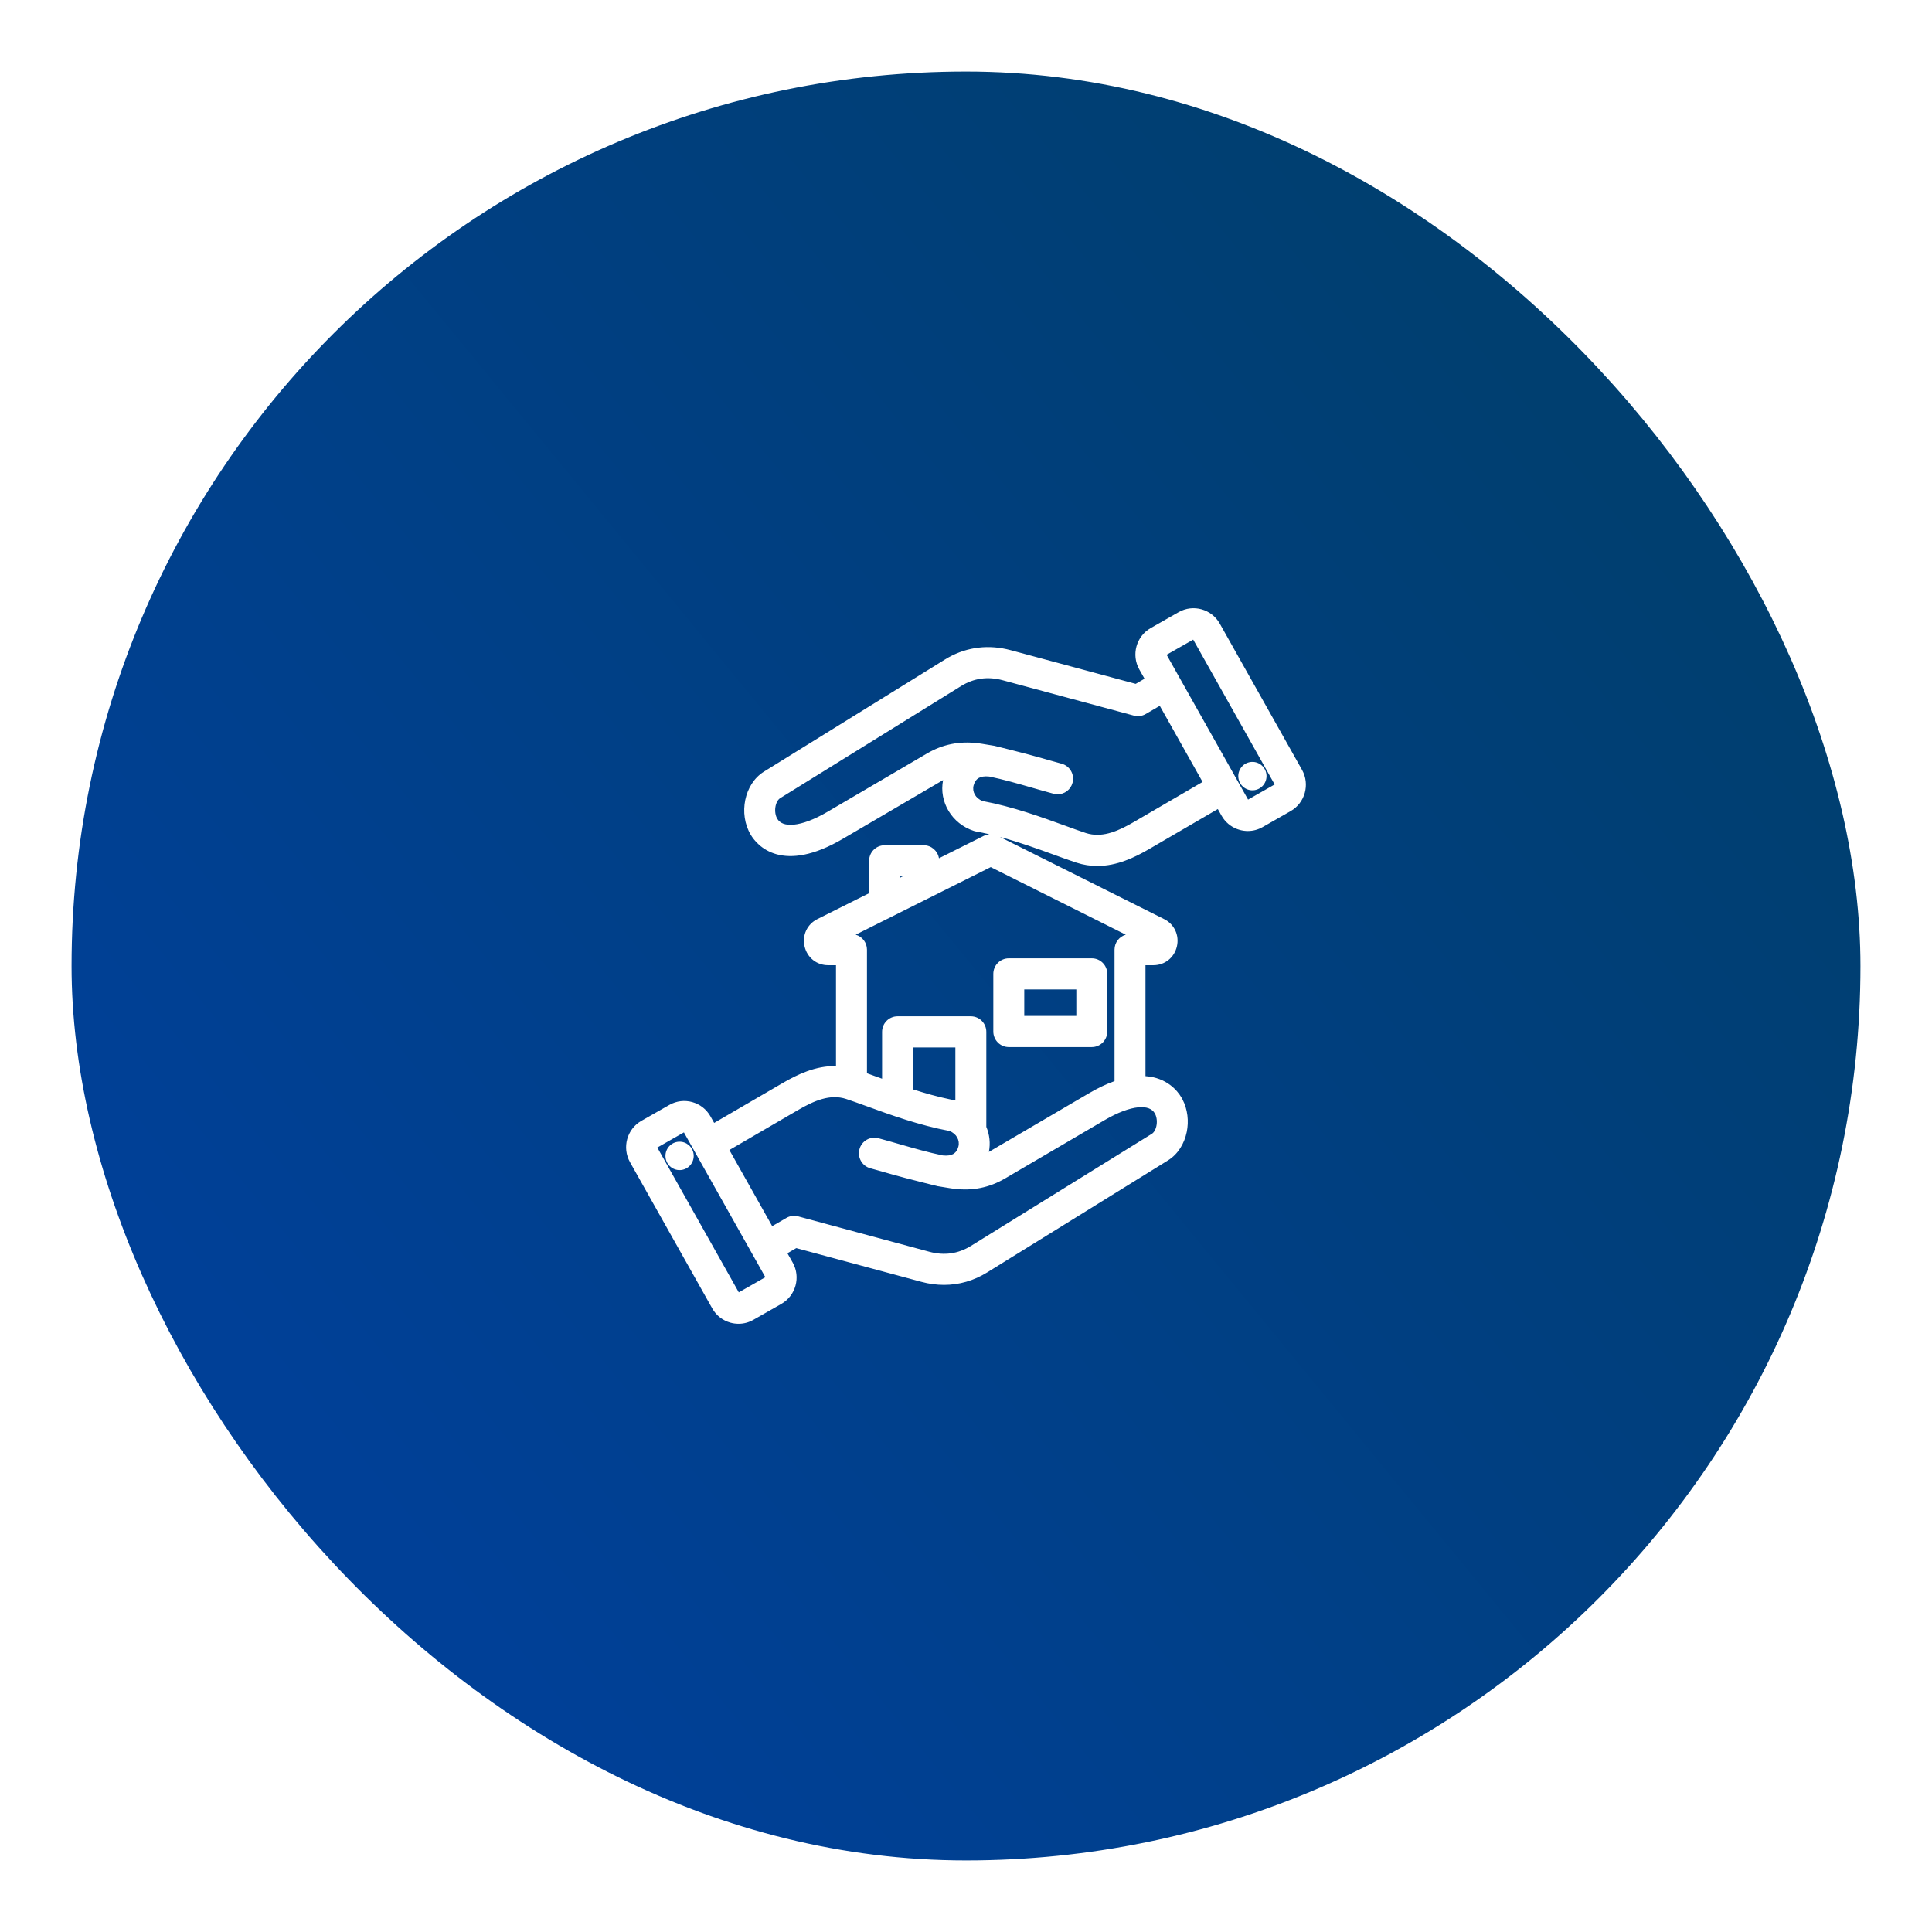 <svg width="108" height="108" viewBox="0 0 108 108" fill="none" xmlns="http://www.w3.org/2000/svg">
<g filter="url(#filter0_d_15445_1664)">
<rect x="4" y="1" width="100" height="100" rx="50" fill="url(#paint0_linear_15445_1664)"/>
<path fill-rule="evenodd" clip-rule="evenodd" d="M56.392 55.3H61.033C61.383 55.3 61.666 55.015 61.666 54.663V51.441C61.666 51.089 61.383 50.803 61.033 50.803H56.392C56.042 50.803 55.758 51.089 55.758 51.441V54.663C55.758 55.015 56.042 55.3 56.392 55.3ZM57.026 52.079H60.399V54.025H57.026V52.079ZM63.801 57.377V50.724H64.474C65.004 50.724 65.442 50.375 65.564 49.854C65.686 49.334 65.448 48.824 64.973 48.587L55.665 43.931C55.488 43.842 55.279 43.842 55.101 43.931L52.27 45.347V45.121C52.27 44.769 51.986 44.483 51.636 44.483H49.45C49.1 44.483 48.816 44.769 48.816 45.121V47.075L45.793 48.587C45.318 48.824 45.081 49.334 45.203 49.854C45.324 50.375 45.762 50.725 46.292 50.725H46.965V56.836C45.806 56.736 44.758 57.225 43.86 57.748L39.836 60.092L39.514 59.52C39.119 58.818 38.23 58.571 37.532 58.968L35.969 59.858C35.271 60.255 35.025 61.15 35.42 61.852L40.016 70.025C40.207 70.365 40.519 70.609 40.894 70.714C41.023 70.75 41.155 70.768 41.286 70.768C41.533 70.768 41.777 70.704 41.998 70.578L43.562 69.688C44.26 69.29 44.506 68.396 44.111 67.693L43.705 66.972L44.48 66.521L51.562 68.43C51.968 68.54 52.372 68.594 52.77 68.594C53.574 68.594 54.351 68.371 55.062 67.931L65.174 61.666C66.158 61.056 66.472 59.526 65.835 58.454C65.638 58.123 65.052 57.375 63.801 57.377ZM50.083 45.759H51.002V45.981L50.083 46.441V45.759ZM46.916 49.449L55.383 45.214L63.85 49.449H63.168C62.818 49.449 62.534 49.735 62.534 50.087V57.6C62.079 57.747 61.568 57.977 60.996 58.312L55.423 61.578C55.254 61.677 55.083 61.758 54.907 61.821C54.953 61.714 54.991 61.602 55.023 61.484C55.155 60.987 55.102 60.481 54.905 60.037V54.681C54.905 54.329 54.621 54.044 54.272 54.044H50.173C49.823 54.044 49.54 54.329 49.54 54.681V57.632C49.347 57.563 49.16 57.495 48.98 57.429C48.719 57.334 48.468 57.243 48.232 57.16V50.087C48.232 49.735 47.949 49.449 47.599 49.449L46.916 49.449ZM53.638 58.825C53.59 58.806 53.542 58.788 53.492 58.772C53.465 58.763 53.438 58.756 53.41 58.751C52.52 58.589 51.635 58.339 50.807 58.069V55.319H53.638L53.638 58.825ZM43.025 68.464C43.017 68.492 42.995 68.545 42.937 68.578L41.374 69.468C41.286 69.518 41.169 69.486 41.119 69.397L36.523 61.224C36.49 61.166 36.498 61.11 36.506 61.082C36.514 61.053 36.536 61.001 36.593 60.968L38.157 60.078C38.185 60.062 38.216 60.054 38.247 60.054C38.313 60.054 38.377 60.088 38.411 60.149L43.008 68.322C43.041 68.379 43.032 68.436 43.025 68.464ZM64.51 60.579L54.397 66.845C53.629 67.321 52.786 67.44 51.891 67.198L44.555 65.221C44.393 65.177 44.22 65.2 44.074 65.285L43.081 65.862L40.46 61.202L44.495 58.852C45.397 58.326 46.369 57.885 47.372 58.213C47.708 58.322 48.098 58.464 48.549 58.628C49.847 59.1 51.459 59.687 53.137 59.997C53.644 60.18 53.927 60.671 53.798 61.154C53.662 61.667 53.28 61.891 52.665 61.821C51.852 61.652 51.077 61.43 50.257 61.194C49.866 61.081 49.46 60.965 49.043 60.853C48.706 60.761 48.358 60.963 48.267 61.303C48.177 61.644 48.377 61.993 48.715 62.084C49.122 62.194 49.522 62.309 49.909 62.42C50.763 62.666 52.46 63.08 52.464 63.081L53.158 63.194C54.227 63.366 55.177 63.198 56.061 62.68L61.634 59.414C63.14 58.531 64.334 58.414 64.747 59.109C65.027 59.579 64.905 60.335 64.51 60.579ZM38.542 61.534C38.586 61.841 38.375 62.126 38.07 62.171C37.765 62.216 37.482 62.004 37.437 61.697C37.392 61.39 37.604 61.105 37.909 61.06C38.214 61.015 38.497 61.227 38.542 61.534ZM72.58 40.147L67.984 31.974C67.589 31.272 66.699 31.024 66.002 31.422L64.438 32.312C63.74 32.71 63.494 33.604 63.889 34.306L64.295 35.028L63.519 35.479L56.438 33.569C55.21 33.238 54 33.411 52.938 34.068L42.825 40.334C41.842 40.944 41.527 42.474 42.165 43.545C42.474 44.063 43.733 45.604 47.004 43.688L52.577 40.422C52.746 40.322 52.917 40.242 53.093 40.179C53.047 40.285 53.009 40.398 52.977 40.516C52.673 41.658 53.345 42.849 54.507 43.228C54.535 43.237 54.562 43.244 54.59 43.249C56.18 43.538 57.755 44.111 59.02 44.571C59.463 44.732 59.88 44.884 60.237 45C60.616 45.124 60.985 45.177 61.342 45.177C62.38 45.177 63.322 44.728 64.14 44.252L68.164 41.907L68.486 42.479C68.677 42.819 68.988 43.063 69.363 43.168C69.493 43.204 69.624 43.222 69.755 43.222C70.002 43.222 70.247 43.158 70.467 43.032L72.031 42.142C72.729 41.744 72.975 40.85 72.58 40.147ZM63.505 43.148C62.603 43.673 61.631 44.114 60.628 43.787C60.292 43.677 59.902 43.535 59.451 43.371C58.153 42.899 56.541 42.313 54.863 42.003C54.356 41.819 54.073 41.329 54.202 40.846C54.338 40.333 54.719 40.109 55.335 40.179C56.147 40.348 56.922 40.57 57.741 40.805C58.133 40.918 58.539 41.035 58.957 41.147C59.011 41.162 59.067 41.169 59.121 41.169C59.401 41.169 59.657 40.981 59.733 40.696C59.823 40.356 59.623 40.006 59.285 39.915C58.877 39.805 58.477 39.69 58.089 39.579C57.236 39.334 55.54 38.919 55.536 38.919L54.842 38.805C53.773 38.633 52.823 38.801 51.939 39.319L46.367 42.585C44.86 43.468 43.666 43.585 43.253 42.89C42.973 42.42 43.095 41.665 43.49 41.42L53.603 35.154C54.371 34.678 55.214 34.56 56.11 34.801L63.445 36.779C63.607 36.823 63.78 36.8 63.926 36.715L64.919 36.138L67.54 40.797L63.505 43.148ZM71.494 40.918C71.486 40.946 71.464 40.999 71.407 41.032L69.843 41.922C69.755 41.972 69.639 41.94 69.589 41.851L64.992 33.678C64.942 33.59 64.974 33.472 65.063 33.422L66.626 32.532C66.654 32.516 66.685 32.508 66.716 32.508C66.782 32.508 66.847 32.542 66.881 32.603L71.477 40.776C71.51 40.833 71.502 40.89 71.494 40.918ZM70.563 40.303C70.608 40.61 70.396 40.895 70.091 40.94C69.786 40.985 69.503 40.773 69.458 40.466C69.413 40.159 69.625 39.873 69.93 39.828C70.235 39.784 70.518 39.996 70.563 40.303Z" fill="white"/>
<path d="M52.193 45.121C52.193 44.812 51.943 44.561 51.636 44.561H49.45C49.142 44.561 48.892 44.812 48.892 45.121V47.123L48.85 47.144L45.828 48.656C45.385 48.877 45.164 49.351 45.277 49.837C45.391 50.323 45.798 50.647 46.292 50.647H47.042V56.92L46.958 56.913C45.824 56.815 44.794 57.293 43.899 57.815L39.807 60.199L39.769 60.13L39.447 59.559C39.073 58.894 38.231 58.659 37.57 59.035L36.007 59.925C35.346 60.302 35.112 61.149 35.487 61.815L40.083 69.987C40.264 70.309 40.559 70.54 40.914 70.639C41.037 70.674 41.162 70.691 41.286 70.691C41.52 70.691 41.751 70.63 41.96 70.511L43.524 69.62C44.184 69.244 44.418 68.397 44.044 67.731L43.601 66.943L43.667 66.905L44.442 66.454L44.47 66.438L44.5 66.447L51.582 68.356C51.982 68.464 52.38 68.517 52.77 68.517C53.559 68.517 54.322 68.299 55.021 67.866L65.134 61.6C65.604 61.309 65.918 60.794 66.037 60.218C66.155 59.642 66.076 59.011 65.768 58.494C65.579 58.176 65.015 57.452 63.801 57.455H63.724V50.647H64.475C64.969 50.647 65.376 50.322 65.489 49.836C65.595 49.381 65.408 48.937 65.019 48.7L64.939 48.656L55.631 44C55.475 43.922 55.291 43.922 55.135 44L52.193 45.472V45.121ZM38.247 59.977C38.338 59.977 38.429 60.024 38.478 60.111L43.075 68.284L43.1 68.344C43.116 68.403 43.107 68.456 43.099 68.485C43.088 68.523 43.058 68.598 42.976 68.645L41.412 69.535C41.287 69.606 41.123 69.561 41.053 69.435L36.455 61.262C36.409 61.179 36.421 61.099 36.432 61.061C36.443 61.022 36.473 60.948 36.555 60.901L38.119 60.01C38.159 59.987 38.203 59.977 38.247 59.977ZM38.247 60.131C38.228 60.131 38.211 60.136 38.195 60.145L36.631 61.035C36.599 61.054 36.585 61.084 36.58 61.102C36.575 61.12 36.571 61.153 36.589 61.186L41.187 69.359C41.216 69.411 41.285 69.43 41.336 69.401L42.899 68.51C42.932 68.492 42.945 68.462 42.95 68.443L42.955 68.407C42.954 68.393 42.95 68.376 42.941 68.359L38.344 60.187C38.325 60.152 38.287 60.131 38.247 60.131ZM44.456 58.785C45.358 58.259 46.358 57.8 47.396 58.139C47.734 58.249 48.125 58.392 48.575 58.556C49.793 58.999 51.281 59.54 52.839 59.86L53.151 59.921L53.157 59.922L53.163 59.924C53.702 60.119 54.013 60.647 53.873 61.174C53.8 61.446 53.66 61.65 53.45 61.773C53.242 61.896 52.973 61.934 52.656 61.897L52.649 61.897C51.833 61.727 51.056 61.504 50.236 61.268C49.844 61.156 49.44 61.04 49.023 60.927C48.727 60.847 48.421 61.025 48.342 61.324C48.262 61.623 48.438 61.929 48.735 62.01C49.143 62.119 49.544 62.235 49.93 62.346C50.356 62.468 50.993 62.633 51.524 62.767C51.789 62.834 52.028 62.894 52.201 62.937C52.288 62.958 52.358 62.976 52.406 62.987C52.43 62.993 52.449 62.998 52.462 63.001L52.477 63.004L53.17 63.118L53.366 63.146C54.339 63.266 55.209 63.09 56.022 62.613L61.595 59.347C62.353 58.903 63.039 58.648 63.593 58.593C64.147 58.539 64.585 58.686 64.813 59.07L64.865 59.168C64.973 59.404 64.999 59.685 64.958 59.941C64.911 60.231 64.774 60.507 64.551 60.645L54.438 66.911C53.651 67.398 52.786 67.52 51.871 67.273L44.535 65.296C44.393 65.257 44.241 65.277 44.113 65.352L43.119 65.928L43.052 65.968L43.014 65.899L40.356 61.174L40.422 61.135L44.456 58.785ZM44.575 65.146L51.91 67.124C52.786 67.36 53.607 67.244 54.357 66.78L64.47 60.514C64.641 60.407 64.763 60.182 64.806 59.916C64.848 59.652 64.81 59.365 64.681 59.149C64.496 58.837 64.131 58.695 63.608 58.746C63.085 58.798 62.421 59.042 61.672 59.481L56.1 62.747C55.256 63.241 54.352 63.422 53.348 63.299L53.145 63.27L52.452 63.157C52.451 63.157 52.448 63.156 52.448 63.156L52.447 63.156H52.445C52.445 63.156 52.443 63.155 52.441 63.155C52.438 63.154 52.432 63.153 52.426 63.151C52.413 63.148 52.394 63.143 52.37 63.137C52.322 63.125 52.251 63.108 52.165 63.087C51.992 63.044 51.752 62.984 51.486 62.917C50.955 62.782 50.316 62.618 49.888 62.495C49.501 62.383 49.102 62.269 48.695 62.159C48.316 62.057 48.092 61.664 48.193 61.283C48.295 60.902 48.684 60.676 49.063 60.778C49.481 60.89 49.887 61.007 50.279 61.12C51.099 61.355 51.871 61.576 52.68 61.744C52.974 61.777 53.203 61.739 53.372 61.64C53.541 61.541 53.66 61.375 53.724 61.134C53.84 60.697 53.587 60.245 53.117 60.072C51.433 59.76 49.818 59.172 48.522 58.701C48.071 58.537 47.683 58.395 47.348 58.286C46.381 57.97 45.436 58.393 44.534 58.918L40.564 61.23L43.11 65.756L44.036 65.218C44.199 65.123 44.393 65.097 44.575 65.146ZM37.962 60.977C38.284 60.963 38.571 61.196 38.618 61.523C38.669 61.872 38.428 62.197 38.081 62.248C37.734 62.299 37.412 62.057 37.361 61.708C37.31 61.359 37.55 61.034 37.898 60.983L37.962 60.977ZM37.92 61.136C37.657 61.175 37.474 61.421 37.513 61.686C37.551 61.95 37.796 62.133 38.059 62.095C38.322 62.056 38.504 61.81 38.465 61.546C38.427 61.281 38.183 61.097 37.92 61.136ZM62.457 50.087C62.457 49.692 62.776 49.372 63.168 49.372H63.523L55.383 45.3L47.243 49.372H47.599C47.991 49.372 48.309 49.692 48.31 50.087V57.105C48.531 57.183 48.765 57.269 49.006 57.357C49.154 57.41 49.307 57.466 49.463 57.522V54.682C49.463 54.287 49.781 53.967 50.173 53.967H54.272C54.664 53.967 54.982 54.287 54.982 54.682V60.022C55.18 60.478 55.232 60.995 55.097 61.504C55.08 61.565 55.062 61.625 55.042 61.684C55.157 61.635 55.271 61.578 55.385 61.511L60.957 58.245C61.511 57.92 62.01 57.694 62.457 57.544V50.087ZM53.715 55.242V58.938L53.609 58.897C53.563 58.878 53.516 58.86 53.469 58.845C53.445 58.837 53.42 58.831 53.395 58.827C52.501 58.664 51.613 58.413 50.783 58.142L50.73 58.125V55.242H53.715ZM50.884 58.012C51.592 58.241 52.338 58.455 53.091 58.61L53.423 58.675L53.516 58.698C53.531 58.703 53.546 58.709 53.561 58.714V55.397H50.884V58.012ZM61.589 51.441C61.589 51.132 61.34 50.881 61.033 50.881H56.392C56.085 50.881 55.835 51.131 55.835 51.441V54.662C55.835 54.972 56.085 55.223 56.392 55.223H61.033C61.34 55.223 61.589 54.972 61.589 54.662V51.441ZM60.476 52.001V54.102H56.949V52.001H60.476ZM57.103 53.948H60.322V52.156H57.103V53.948ZM51.079 45.682V46.029L51.037 46.05L50.007 46.565V45.682H51.079ZM50.16 46.316L50.925 45.933V45.836H50.16V46.316ZM65.964 31.355C66.698 30.936 67.635 31.197 68.051 31.936L72.647 40.109C73.063 40.849 72.804 41.79 72.069 42.209L70.506 43.099C70.273 43.231 70.016 43.299 69.755 43.299C69.617 43.299 69.478 43.28 69.342 43.242C68.997 43.146 68.702 42.937 68.5 42.647L68.418 42.517L68.135 42.013L64.178 44.319C63.358 44.797 62.401 45.254 61.342 45.254C60.977 45.254 60.6 45.2 60.213 45.074C59.855 44.957 59.436 44.804 58.994 44.643C57.728 44.183 56.159 43.612 54.577 43.325L54.484 43.302C53.285 42.911 52.588 41.68 52.903 40.496C52.92 40.434 52.937 40.374 52.957 40.315C52.842 40.364 52.728 40.422 52.615 40.488L47.043 43.754C45.397 44.719 44.242 44.822 43.453 44.604C42.665 44.387 42.26 43.854 42.099 43.585C41.77 43.031 41.687 42.36 41.812 41.751C41.937 41.142 42.272 40.586 42.785 40.269L52.898 34.002C53.978 33.334 55.209 33.159 56.457 33.495L63.508 35.395L64.19 35L63.822 34.344C63.406 33.605 63.665 32.664 64.4 32.245L65.964 31.355ZM67.917 32.012C67.543 31.347 66.7 31.113 66.04 31.489L64.476 32.379C63.816 32.755 63.582 33.603 63.956 34.269L64.362 34.99L64.399 35.057L64.333 35.095L63.558 35.546L63.53 35.562L56.418 33.644C55.21 33.319 54.021 33.488 52.978 34.134L42.866 40.4C42.395 40.691 42.081 41.206 41.962 41.782C41.844 42.358 41.923 42.989 42.231 43.506C42.379 43.755 42.758 44.252 43.494 44.455C44.23 44.658 45.341 44.573 46.965 43.621L52.538 40.355C52.711 40.253 52.887 40.171 53.067 40.106L53.232 40.047L53.163 40.209C53.12 40.312 53.082 40.421 53.052 40.536C52.759 41.636 53.406 42.787 54.531 43.155L54.605 43.173C56.202 43.463 57.782 44.038 59.046 44.498C59.489 44.659 59.906 44.81 60.261 44.926C60.632 45.047 60.993 45.099 61.342 45.099C62.358 45.099 63.286 44.66 64.101 44.185L68.192 41.801L68.231 41.87L68.552 42.441L68.626 42.557C68.808 42.818 69.073 43.007 69.384 43.094C69.507 43.128 69.631 43.144 69.755 43.144C69.989 43.144 70.22 43.084 70.429 42.965L71.993 42.075C72.654 41.698 72.888 40.851 72.513 40.185L67.917 32.012ZM53.562 35.088C54.349 34.601 55.215 34.48 56.13 34.726L63.465 36.705L63.518 36.716C63.645 36.737 63.775 36.713 63.887 36.648L64.881 36.071L64.948 36.032L64.987 36.1L67.644 40.826L67.578 40.864L63.544 43.215C62.642 43.74 61.642 44.199 60.604 43.86C60.266 43.75 59.875 43.608 59.425 43.444C58.126 42.972 56.52 42.388 54.849 42.079L54.843 42.078L54.837 42.075C54.298 41.88 53.987 41.353 54.127 40.826C54.2 40.554 54.34 40.351 54.55 40.227C54.758 40.104 55.026 40.066 55.344 40.102L55.351 40.103L55.655 40.17C56.361 40.329 57.046 40.525 57.763 40.731C58.155 40.844 58.56 40.96 58.976 41.073C59.025 41.086 59.074 41.092 59.121 41.092C59.367 41.092 59.592 40.927 59.658 40.676C59.738 40.377 59.562 40.07 59.265 39.99C58.857 39.88 58.456 39.765 58.068 39.653C57.643 39.531 57.007 39.367 56.476 39.232C56.21 39.165 55.971 39.105 55.798 39.063C55.712 39.041 55.642 39.024 55.594 39.013C55.57 39.007 55.551 39.002 55.538 38.999C55.531 38.997 55.526 38.996 55.523 38.995C55.52 38.995 55.519 38.995 55.519 38.995L55.523 38.995L54.83 38.882C53.777 38.712 52.846 38.877 51.978 39.386L46.405 42.652C45.647 43.096 44.961 43.353 44.407 43.407C43.853 43.461 43.415 43.313 43.187 42.93C43.036 42.676 42.995 42.35 43.042 42.058C43.089 41.768 43.226 41.493 43.45 41.354L53.562 35.088ZM56.09 34.876C55.214 34.64 54.392 34.756 53.643 35.22L43.53 41.486C43.359 41.592 43.237 41.817 43.194 42.083C43.152 42.347 43.19 42.634 43.319 42.85C43.504 43.162 43.869 43.304 44.392 43.253C44.915 43.202 45.579 42.957 46.328 42.519L51.9 39.253C52.801 38.725 53.769 38.554 54.855 38.729L55.548 38.842C55.551 38.843 55.558 38.844 55.559 38.845C55.562 38.846 55.567 38.847 55.574 38.849C55.587 38.852 55.606 38.856 55.63 38.862C55.678 38.874 55.749 38.892 55.835 38.913C56.008 38.956 56.248 39.015 56.513 39.083C57.044 39.217 57.683 39.382 58.11 39.505C58.498 39.616 58.898 39.731 59.304 39.841C59.684 39.943 59.908 40.335 59.807 40.716C59.722 41.035 59.435 41.246 59.121 41.246C59.06 41.246 58.998 41.238 58.937 41.222C58.519 41.109 58.112 40.992 57.72 40.88C56.902 40.645 56.132 40.423 55.325 40.255C55.028 40.222 54.797 40.26 54.627 40.36C54.459 40.459 54.34 40.625 54.276 40.866C54.159 41.303 54.413 41.755 54.885 41.928C56.568 42.24 58.183 42.828 59.478 43.299C59.929 43.463 60.317 43.605 60.652 43.714C61.62 44.03 62.565 43.607 63.466 43.082L67.435 40.769L64.89 36.244L63.964 36.782C63.801 36.877 63.607 36.903 63.425 36.853L56.09 34.876ZM66.717 32.431C66.808 32.431 66.899 32.479 66.947 32.565L71.545 40.737C71.591 40.82 71.579 40.9 71.568 40.939C71.557 40.977 71.527 41.052 71.445 41.099L69.881 41.989C69.77 42.053 69.629 42.023 69.549 41.928L69.544 41.929L69.522 41.889L69.512 41.871V41.87L64.925 33.716C64.855 33.59 64.9 33.426 65.024 33.355L66.588 32.465L66.651 32.439C66.673 32.433 66.695 32.431 66.717 32.431ZM69.525 41.894C69.526 41.896 69.527 41.897 69.528 41.898C69.526 41.895 69.525 41.893 69.523 41.891C69.524 41.892 69.524 41.893 69.525 41.894ZM66.717 32.585C66.698 32.585 66.68 32.59 66.664 32.599L65.101 33.489C65.049 33.518 65.03 33.589 65.059 33.641L69.656 41.813C69.685 41.864 69.755 41.884 69.805 41.855L71.369 40.965C71.402 40.946 71.415 40.916 71.42 40.897C71.425 40.879 71.429 40.846 71.411 40.813L66.814 32.641C66.795 32.607 66.757 32.586 66.717 32.585ZM69.918 39.752C70.266 39.701 70.588 39.943 70.639 40.292C70.69 40.641 70.45 40.965 70.102 41.017C69.755 41.068 69.433 40.826 69.382 40.477C69.331 40.128 69.571 39.803 69.918 39.752ZM69.941 39.905C69.678 39.944 69.496 40.19 69.534 40.454C69.573 40.719 69.817 40.903 70.08 40.864C70.343 40.825 70.525 40.579 70.487 40.314C70.448 40.049 70.204 39.866 69.941 39.905ZM61.743 54.662C61.743 55.057 61.425 55.377 61.033 55.377H56.392C56 55.377 55.681 55.057 55.681 54.662V51.441C55.681 51.046 56 50.726 56.392 50.726H61.033C61.425 50.726 61.743 51.047 61.743 51.441V54.662ZM62.611 57.656L62.558 57.673C62.109 57.819 61.603 58.046 61.035 58.379L55.462 61.645C55.289 61.747 55.113 61.829 54.933 61.893L54.768 61.953L54.837 61.791C54.88 61.688 54.918 61.579 54.948 61.464C55.076 60.986 55.025 60.497 54.835 60.068L54.828 60.053V54.682C54.828 54.372 54.579 54.121 54.272 54.121H50.173C49.866 54.121 49.617 54.372 49.617 54.682V57.742L49.514 57.705C49.322 57.636 49.134 57.567 48.954 57.501C48.694 57.407 48.442 57.316 48.207 57.233L48.156 57.215V50.087C48.156 49.777 47.906 49.526 47.599 49.526H46.916L46.882 49.38L55.349 45.145L55.383 45.127L55.418 45.145L63.885 49.38L63.851 49.526H63.168C62.861 49.526 62.611 49.777 62.611 50.087V57.656ZM52.347 45.222L55.067 43.862L55.143 43.829C55.324 43.764 55.525 43.775 55.699 43.862L65.007 48.518C65.514 48.771 65.769 49.317 65.639 49.872C65.51 50.427 65.041 50.801 64.475 50.801H63.878V57.303C65.113 57.33 65.7 58.077 65.9 58.415C66.23 58.969 66.313 59.639 66.188 60.249C66.063 60.858 65.728 61.413 65.215 61.731L55.102 67.997C54.38 68.444 53.589 68.671 52.77 68.671C52.365 68.671 51.954 68.616 51.542 68.505L44.491 66.603L43.809 67L44.178 67.656C44.594 68.395 44.334 69.337 43.599 69.755L42.036 70.645C41.804 70.778 41.547 70.845 41.286 70.845C41.148 70.845 41.009 70.826 40.873 70.788C40.478 70.678 40.15 70.42 39.949 70.063L35.353 61.89C34.937 61.151 35.196 60.209 35.931 59.791L37.494 58.901C38.229 58.483 39.166 58.743 39.581 59.483L39.864 59.986L43.822 57.681C44.701 57.169 45.737 56.682 46.888 56.755V50.801H46.292C45.726 50.801 45.257 50.427 45.128 49.872C44.998 49.317 45.252 48.771 45.759 48.518L48.739 47.027V45.121C48.739 44.727 49.057 44.406 49.45 44.406H51.636C52.029 44.406 52.347 44.727 52.347 45.121V45.222Z" fill="white"/>
<path d="M65.887 31.22C66.696 30.759 67.728 31.046 68.186 31.86L72.782 40.033C73.239 40.846 72.954 41.882 72.145 42.343L70.582 43.234C70.326 43.38 70.042 43.454 69.755 43.454C69.603 43.454 69.45 43.433 69.301 43.392C68.921 43.286 68.597 43.055 68.373 42.736L68.369 42.73L68.288 42.6L68.284 42.594L68.077 42.226L64.255 44.453C63.43 44.933 62.444 45.409 61.342 45.409C60.962 45.409 60.569 45.353 60.166 45.221C59.805 45.103 59.383 44.95 58.941 44.789C58.039 44.461 56.991 44.081 55.897 43.786L65.076 48.379C65.647 48.665 65.935 49.283 65.789 49.907C65.643 50.532 65.113 50.956 64.475 50.956H64.033V57.157C65.238 57.241 65.826 57.986 66.033 58.335L66.096 58.447C66.395 59.015 66.463 59.677 66.339 60.28C66.207 60.922 65.852 61.519 65.296 61.864L55.183 68.129C54.437 68.591 53.618 68.826 52.77 68.826C52.351 68.826 51.927 68.769 51.502 68.654L44.512 66.77L44.018 67.057L44.313 67.579C44.77 68.393 44.485 69.429 43.676 69.89L42.113 70.78C41.857 70.926 41.573 71 41.286 71C41.134 71 40.981 70.979 40.832 70.938C40.398 70.816 40.035 70.532 39.814 70.139L35.218 61.967C34.761 61.153 35.045 60.117 35.854 59.656L37.418 58.766C38.227 58.305 39.258 58.592 39.716 59.406L39.922 59.772L43.744 57.547C44.588 57.055 45.601 56.572 46.733 56.594V50.956H46.292C45.654 50.956 45.123 50.532 44.977 49.907C44.831 49.283 45.118 48.665 45.69 48.379L48.584 46.93V45.121C48.584 44.641 48.971 44.251 49.45 44.251H51.636C52.065 44.251 52.42 44.566 52.488 44.978L54.998 43.723L55.002 43.721L55.007 43.719L55.083 43.687L55.091 43.683C55.161 43.658 55.233 43.643 55.306 43.636C55.055 43.577 54.803 43.523 54.55 43.478L54.544 43.477L54.539 43.476L54.446 43.452L54.441 43.451L54.436 43.449C53.215 43.051 52.477 41.827 52.719 40.608C52.71 40.612 52.702 40.617 52.693 40.622L47.12 43.888C45.453 44.866 44.255 44.986 43.413 44.754C42.572 44.522 42.139 43.953 41.967 43.665C41.615 43.074 41.529 42.362 41.661 41.719C41.793 41.078 42.148 40.481 42.704 40.136L52.817 33.871L53.028 33.746C54.093 33.158 55.29 33.02 56.498 33.346L63.486 35.228L63.98 34.941L63.687 34.421C63.23 33.607 63.515 32.571 64.324 32.11L65.887 31.22ZM55.562 44.138C55.449 44.082 55.316 44.082 55.204 44.138L52.262 45.611L52.038 45.722V45.121C52.038 44.897 51.858 44.716 51.636 44.716H49.45C49.228 44.716 49.047 44.897 49.047 45.121V47.219L48.961 47.262L48.918 47.282L48.919 47.283L45.897 48.794C45.519 48.983 45.33 49.385 45.427 49.801C45.525 50.217 45.87 50.492 46.292 50.492H47.196V57.09L46.945 57.068C45.861 56.974 44.867 57.429 43.976 57.948L39.75 60.411L39.673 60.275L39.635 60.207L39.313 59.635C38.981 59.044 38.233 58.836 37.646 59.17L36.084 60.06C35.497 60.394 35.289 61.147 35.621 61.738L40.218 69.911C40.378 70.197 40.64 70.402 40.956 70.49C41.065 70.521 41.176 70.535 41.286 70.535C41.493 70.535 41.697 70.481 41.883 70.376L43.448 69.485C44.034 69.151 44.242 68.399 43.91 67.808L43.466 67.019L43.391 66.885L43.59 66.77L44.365 66.32L44.447 66.271L44.51 66.289L44.541 66.297L51.623 68.206C52.01 68.311 52.394 68.362 52.77 68.362C53.53 68.362 54.265 68.152 54.94 67.734L65.053 61.468C65.48 61.204 65.774 60.73 65.886 60.187C65.997 59.644 65.921 59.053 65.635 58.573C65.463 58.282 64.941 57.607 63.802 57.61H63.57V50.492H64.475C64.897 50.492 65.242 50.217 65.339 49.801C65.43 49.41 65.27 49.034 64.939 48.833L64.864 48.791L55.562 44.138ZM38.247 59.822C38.39 59.822 38.535 59.896 38.612 60.034L43.209 68.207L43.214 68.215L43.218 68.224L43.242 68.285L43.247 68.295L43.249 68.304C43.274 68.399 43.261 68.481 43.248 68.527C43.232 68.585 43.184 68.705 43.052 68.78L41.488 69.67C41.314 69.77 41.095 69.727 40.967 69.58L40.918 69.511L36.321 61.339C36.246 61.206 36.267 61.078 36.283 61.019C36.3 60.961 36.347 60.841 36.479 60.766L38.042 59.875C38.107 59.838 38.178 59.822 38.247 59.822ZM36.745 61.148L41.299 69.243L42.784 68.397L38.231 60.302L36.745 61.148ZM44.379 58.65C45.279 58.125 46.335 57.629 47.443 57.991L47.995 58.181C48.192 58.252 48.403 58.329 48.628 58.41C49.846 58.854 51.324 59.391 52.87 59.708L53.181 59.769L53.188 59.77L53.195 59.772L53.202 59.774L53.208 59.776L53.216 59.778L53.215 59.779C53.819 59.997 54.185 60.599 54.022 61.214C53.941 61.517 53.781 61.758 53.528 61.907C53.282 62.051 52.978 62.089 52.642 62.051H52.635L52.627 62.05L52.618 62.048C51.795 61.878 51.012 61.652 50.194 61.417C49.802 61.305 49.398 61.189 48.983 61.077C48.769 61.02 48.549 61.148 48.491 61.364C48.434 61.58 48.561 61.802 48.775 61.86C49.184 61.97 49.586 62.086 49.973 62.197C50.395 62.319 51.03 62.483 51.562 62.617C51.827 62.684 52.065 62.743 52.238 62.786C52.325 62.807 52.395 62.825 52.443 62.837C52.477 62.845 52.472 62.844 52.499 62.85L52.505 62.851L53.191 62.965L53.388 62.992C54.328 63.108 55.162 62.938 55.944 62.48L61.517 59.213C62.285 58.763 62.993 58.496 63.578 58.439C64.126 58.385 64.61 58.516 64.892 58.908L64.946 58.991L64.95 58.997L65.002 59.096L65.006 59.103L65.047 59.206C65.134 59.45 65.15 59.72 65.11 59.966C65.059 60.281 64.908 60.606 64.632 60.777L54.518 67.043C53.694 67.553 52.786 67.68 51.831 67.423L44.495 65.445C44.418 65.424 44.337 65.428 44.263 65.453L44.19 65.486L43.197 66.062L43.13 66.102L42.994 66.181L42.917 66.043L42.879 65.975L40.222 61.25L40.147 61.117L40.278 61.041L40.344 61.002L40.344 61.001L44.379 58.65ZM47.3 58.433C46.404 58.141 45.514 58.527 44.611 59.052L40.773 61.287L43.167 65.543L43.958 65.084C44.157 64.968 44.393 64.937 44.615 64.996L51.951 66.974C52.786 67.2 53.564 67.088 54.276 66.647L64.388 60.382C64.507 60.308 64.614 60.133 64.653 59.892C64.691 59.656 64.655 59.407 64.549 59.229C64.406 58.989 64.114 58.853 63.623 58.901C63.131 58.949 62.489 59.182 61.75 59.614L56.178 62.88C55.303 63.393 54.366 63.581 53.329 63.453L53.326 63.453L53.124 63.424H53.121L52.434 63.311H52.428L52.409 63.307C52.407 63.306 52.405 63.305 52.404 63.305L52.405 63.306L52.401 63.304L52.398 63.304C52.396 63.303 52.393 63.302 52.389 63.301C52.379 63.299 52.352 63.292 52.333 63.287C52.287 63.276 52.214 63.259 52.128 63.238C51.954 63.195 51.715 63.134 51.449 63.067C50.917 62.933 50.276 62.767 49.846 62.644C49.458 62.532 49.06 62.418 48.656 62.309C48.194 62.184 47.92 61.707 48.044 61.243C48.167 60.78 48.642 60.504 49.103 60.628C49.522 60.741 49.93 60.858 50.322 60.971C51.139 61.206 51.903 61.424 52.701 61.59C52.974 61.62 53.164 61.582 53.294 61.506L53.34 61.475C53.444 61.398 53.526 61.278 53.575 61.094C53.667 60.748 53.472 60.372 53.071 60.221C51.38 59.905 49.759 59.316 48.47 58.846C48.244 58.764 48.035 58.688 47.84 58.619L47.3 58.433ZM37.956 60.823C38.356 60.805 38.712 61.094 38.771 61.501C38.834 61.934 38.535 62.338 38.104 62.401C37.672 62.465 37.271 62.164 37.208 61.73C37.145 61.297 37.443 60.893 37.875 60.83L37.883 60.829L37.948 60.823L37.956 60.823ZM62.303 50.087C62.303 49.689 62.569 49.353 62.933 49.25L55.383 45.473L47.833 49.25C48.197 49.353 48.464 49.689 48.464 50.087V56.996C48.655 57.064 48.855 57.136 49.059 57.211C49.141 57.24 49.224 57.27 49.309 57.301V54.682C49.309 54.202 49.695 53.812 50.173 53.812H54.272C54.75 53.812 55.136 54.202 55.136 54.682V59.992C55.317 60.425 55.374 60.909 55.279 61.392C55.288 61.387 55.297 61.383 55.306 61.377L60.879 58.111C61.399 57.807 61.872 57.587 62.303 57.434V50.087ZM37.942 61.289C37.764 61.316 37.639 61.483 37.666 61.663C37.692 61.843 37.858 61.967 38.037 61.941L38.101 61.925C38.243 61.873 38.335 61.726 38.313 61.568C38.286 61.387 38.12 61.263 37.942 61.289ZM53.869 55.087V59.166L53.658 59.083L53.553 59.041L53.421 58.992C53.405 58.987 53.387 58.983 53.368 58.979C52.465 58.815 51.569 58.561 50.736 58.289L50.684 58.273L50.576 58.238V55.087H53.869ZM51.038 57.897C51.711 58.112 52.414 58.312 53.123 58.458L53.406 58.513V55.552H51.038V57.897ZM61.435 51.441C61.434 51.217 61.254 51.036 61.033 51.036H56.392C56.171 51.036 55.99 51.217 55.99 51.441V54.662C55.99 54.886 56.171 55.068 56.392 55.068H61.033C61.254 55.068 61.435 54.887 61.435 54.662V51.441ZM60.63 51.847V54.257H56.794V51.847H60.63ZM57.257 53.792H60.167V52.311H57.257V53.792ZM51.234 45.526V46.125L51.148 46.168L51.105 46.19L51.104 46.189L50.075 46.704L49.852 46.816V45.526H51.234ZM50.315 46.065L50.464 45.991H50.315V46.065ZM67.782 32.088C67.451 31.498 66.702 31.29 66.116 31.623L64.552 32.514C63.966 32.848 63.758 33.601 64.09 34.192L64.496 34.914L64.497 34.914L64.534 34.981L64.609 35.115L64.476 35.191L64.41 35.23L64.409 35.229L63.636 35.678L63.636 35.679L63.609 35.695L63.553 35.729L63.49 35.712L56.377 33.794C55.21 33.479 54.065 33.643 53.059 34.266L42.947 40.532C42.52 40.796 42.225 41.27 42.113 41.813C42.002 42.356 42.078 42.946 42.364 43.426C42.5 43.656 42.851 44.117 43.535 44.306C44.217 44.494 45.285 44.426 46.888 43.487L52.46 40.221C52.641 40.115 52.825 40.028 53.015 39.96L53.18 39.901L53.511 39.783L53.374 40.107L53.306 40.27C53.265 40.366 53.23 40.468 53.201 40.575C52.931 41.589 53.525 42.66 54.575 43.005L54.643 43.023C56.251 43.316 57.839 43.894 59.099 44.352C59.542 44.513 59.956 44.664 60.309 44.779C60.663 44.895 61.008 44.944 61.342 44.944C62.315 44.944 63.213 44.524 64.024 44.051L68.25 41.589L68.327 41.725L68.365 41.793L68.686 42.364L68.753 42.469C68.915 42.7 69.149 42.867 69.425 42.944L69.507 42.964C69.59 42.981 69.672 42.989 69.755 42.989C69.962 42.989 70.167 42.936 70.353 42.83L71.916 41.94C72.503 41.606 72.711 40.853 72.379 40.262L67.782 32.088ZM53.482 34.957C54.306 34.446 55.215 34.319 56.17 34.577L63.502 36.554L63.545 36.563C63.636 36.578 63.73 36.561 63.81 36.514L64.803 35.937L64.87 35.898L65.006 35.819L65.082 35.955L65.121 36.024L67.778 40.75L67.854 40.883L67.721 40.96L67.656 40.998L63.621 43.349C62.721 43.874 61.666 44.37 60.557 44.008C60.216 43.896 59.822 43.753 59.372 43.59C58.072 43.117 56.477 42.537 54.821 42.231H54.818L54.812 42.23L54.798 42.227L54.785 42.222L54.779 42.219C54.179 41.999 53.815 41.4 53.978 40.786C54.059 40.484 54.22 40.242 54.472 40.093C54.688 39.966 54.948 39.921 55.236 39.937L55.361 39.948L55.369 39.949L55.384 39.952L55.688 40.018H55.689C56.4 40.179 57.089 40.377 57.805 40.582C58.197 40.695 58.602 40.811 59.017 40.923C59.052 40.932 59.087 40.937 59.121 40.937C59.298 40.937 59.461 40.817 59.509 40.636C59.567 40.419 59.439 40.197 59.225 40.139C58.815 40.029 58.413 39.913 58.026 39.802C57.603 39.681 56.969 39.517 56.438 39.382C56.173 39.315 55.934 39.256 55.761 39.214C55.675 39.192 55.606 39.175 55.557 39.163L55.494 39.147L54.805 39.035C53.785 38.871 52.891 39.031 52.056 39.52L46.483 42.786C45.715 43.236 45.007 43.504 44.422 43.561C43.837 43.618 43.325 43.465 43.054 43.009C42.881 42.718 42.838 42.354 42.89 42.034C42.941 41.718 43.093 41.393 43.368 41.222L53.482 34.957ZM56.049 35.026C55.214 34.8 54.436 34.911 53.724 35.352L43.612 41.618C43.493 41.692 43.386 41.867 43.347 42.108C43.309 42.344 43.345 42.592 43.451 42.771C43.594 43.01 43.886 43.147 44.377 43.099C44.869 43.05 45.511 42.818 46.25 42.385L51.822 39.119C52.697 38.606 53.635 38.419 54.67 38.546L54.879 38.576L55.573 38.69C55.577 38.69 55.581 38.691 55.583 38.691C55.585 38.692 55.588 38.692 55.589 38.693C55.591 38.693 55.594 38.694 55.594 38.694H55.595C55.597 38.694 55.604 38.697 55.611 38.698C55.621 38.701 55.648 38.707 55.667 38.712C55.715 38.724 55.786 38.741 55.872 38.762C56.046 38.805 56.285 38.865 56.551 38.932C57.082 39.067 57.723 39.232 58.153 39.356L58.742 39.524C58.941 39.58 59.142 39.637 59.344 39.691C59.806 39.816 60.08 40.292 59.956 40.756C59.853 41.145 59.503 41.401 59.121 41.402C59.084 41.402 59.046 41.399 59.009 41.394L58.897 41.371C58.477 41.258 58.07 41.141 57.678 41.029C56.862 40.794 56.099 40.575 55.302 40.409C55.028 40.379 54.836 40.417 54.705 40.494C54.579 40.568 54.481 40.696 54.425 40.906C54.332 41.253 54.528 41.628 54.93 41.779C56.621 42.094 58.241 42.684 59.53 43.153C59.982 43.318 60.367 43.458 60.7 43.567L60.868 43.613C61.708 43.81 62.543 43.44 63.388 42.948L67.225 40.711L64.832 36.456L64.042 36.916C63.843 37.032 63.607 37.062 63.385 37.003L56.049 35.026ZM66.77 32.28C66.895 32.296 67.014 32.368 67.082 32.489L71.679 40.661C71.754 40.794 71.733 40.921 71.717 40.98C71.701 41.038 71.653 41.158 71.521 41.233L69.957 42.123L69.958 42.124C69.807 42.21 69.627 42.188 69.498 42.09L69.459 42.094L69.387 41.965L69.357 41.913V41.911L64.791 33.792C64.679 33.592 64.749 33.334 64.948 33.22L66.512 32.33L66.52 32.325L66.529 32.322L66.593 32.295L66.602 32.291L66.613 32.289C66.649 32.28 66.684 32.276 66.717 32.276L66.77 32.28ZM69.383 41.955C69.383 41.955 69.383 41.956 69.383 41.958C69.384 41.959 69.385 41.962 69.387 41.965L69.386 41.963C69.384 41.959 69.383 41.955 69.383 41.955ZM65.215 33.602L69.768 41.697L71.254 40.852L66.701 32.755L65.215 33.602ZM69.896 39.599C70.328 39.535 70.729 39.836 70.792 40.27C70.854 40.703 70.557 41.107 70.125 41.17C69.693 41.234 69.292 40.932 69.229 40.499C69.166 40.066 69.464 39.662 69.896 39.599ZM69.963 40.058C69.785 40.084 69.661 40.251 69.687 40.432C69.714 40.613 69.88 40.737 70.058 40.711C70.236 40.684 70.36 40.517 70.334 40.337C70.308 40.156 70.141 40.032 69.963 40.058ZM55.498 39.148L55.501 39.149C55.503 39.149 55.506 39.149 55.509 39.149H55.511C55.511 39.149 55.508 39.149 55.505 39.149C55.505 39.149 55.502 39.149 55.498 39.148ZM61.897 54.662C61.897 55.142 61.511 55.532 61.033 55.532H56.392C55.914 55.532 55.527 55.142 55.527 54.662V51.441C55.527 50.961 55.914 50.571 56.392 50.571H61.033C61.511 50.571 61.897 50.961 61.897 51.441V54.662ZM62.766 57.768L62.606 57.821L62.606 57.821C62.169 57.963 61.673 58.184 61.112 58.513L55.54 61.779C55.404 61.858 55.266 61.927 55.126 61.985L54.985 62.039L54.82 62.099L54.488 62.219L54.626 61.892L54.694 61.73C54.735 61.634 54.77 61.531 54.799 61.424C54.917 60.981 54.87 60.53 54.693 60.132L54.673 60.086V54.682C54.673 54.457 54.493 54.276 54.272 54.276H50.173C49.952 54.277 49.771 54.457 49.771 54.682V57.962L49.462 57.851C49.269 57.782 49.081 57.713 48.901 57.647C48.641 57.553 48.391 57.462 48.156 57.379L48.002 57.325V50.087C48.001 49.862 47.82 49.681 47.598 49.681H46.794L46.766 49.562L46.731 49.416L46.704 49.296L46.813 49.241L55.28 45.006L55.313 44.989L55.384 44.953L55.454 44.989L55.486 45.006L63.954 49.241L64.064 49.296L64.035 49.416L64.001 49.562L63.973 49.681H63.168C62.947 49.681 62.766 49.862 62.766 50.087V57.768Z" fill="white"/>
</g>
<defs>
<filter id="filter0_d_15445_1664" x="0" y="0" width="108" height="108" filterUnits="userSpaceOnUse" color-interpolation-filters="sRGB">
<feFlood flood-opacity="0" result="BackgroundImageFix"/>
<feColorMatrix in="SourceAlpha" type="matrix" values="0 0 0 0 0 0 0 0 0 0 0 0 0 0 0 0 0 0 127 0" result="hardAlpha"/>
<feOffset dy="3"/>
<feGaussianBlur stdDeviation="2"/>
<feComposite in2="hardAlpha" operator="out"/>
<feColorMatrix type="matrix" values="0 0 0 0 0 0 0 0 0 0 0 0 0 0 0 0 0 0 0.16 0"/>
<feBlend mode="normal" in2="BackgroundImageFix" result="effect1_dropShadow_15445_1664"/>
<feBlend mode="normal" in="SourceGraphic" in2="effect1_dropShadow_15445_1664" result="shape"/>
</filter>
<linearGradient id="paint0_linear_15445_1664" x1="16.742" y1="76" x2="86.242" y2="19" gradientUnits="userSpaceOnUse">
<stop stop-color="#004097"/>
<stop offset="1" stop-color="#003F70"/>
</linearGradient>
</defs>
</svg>
